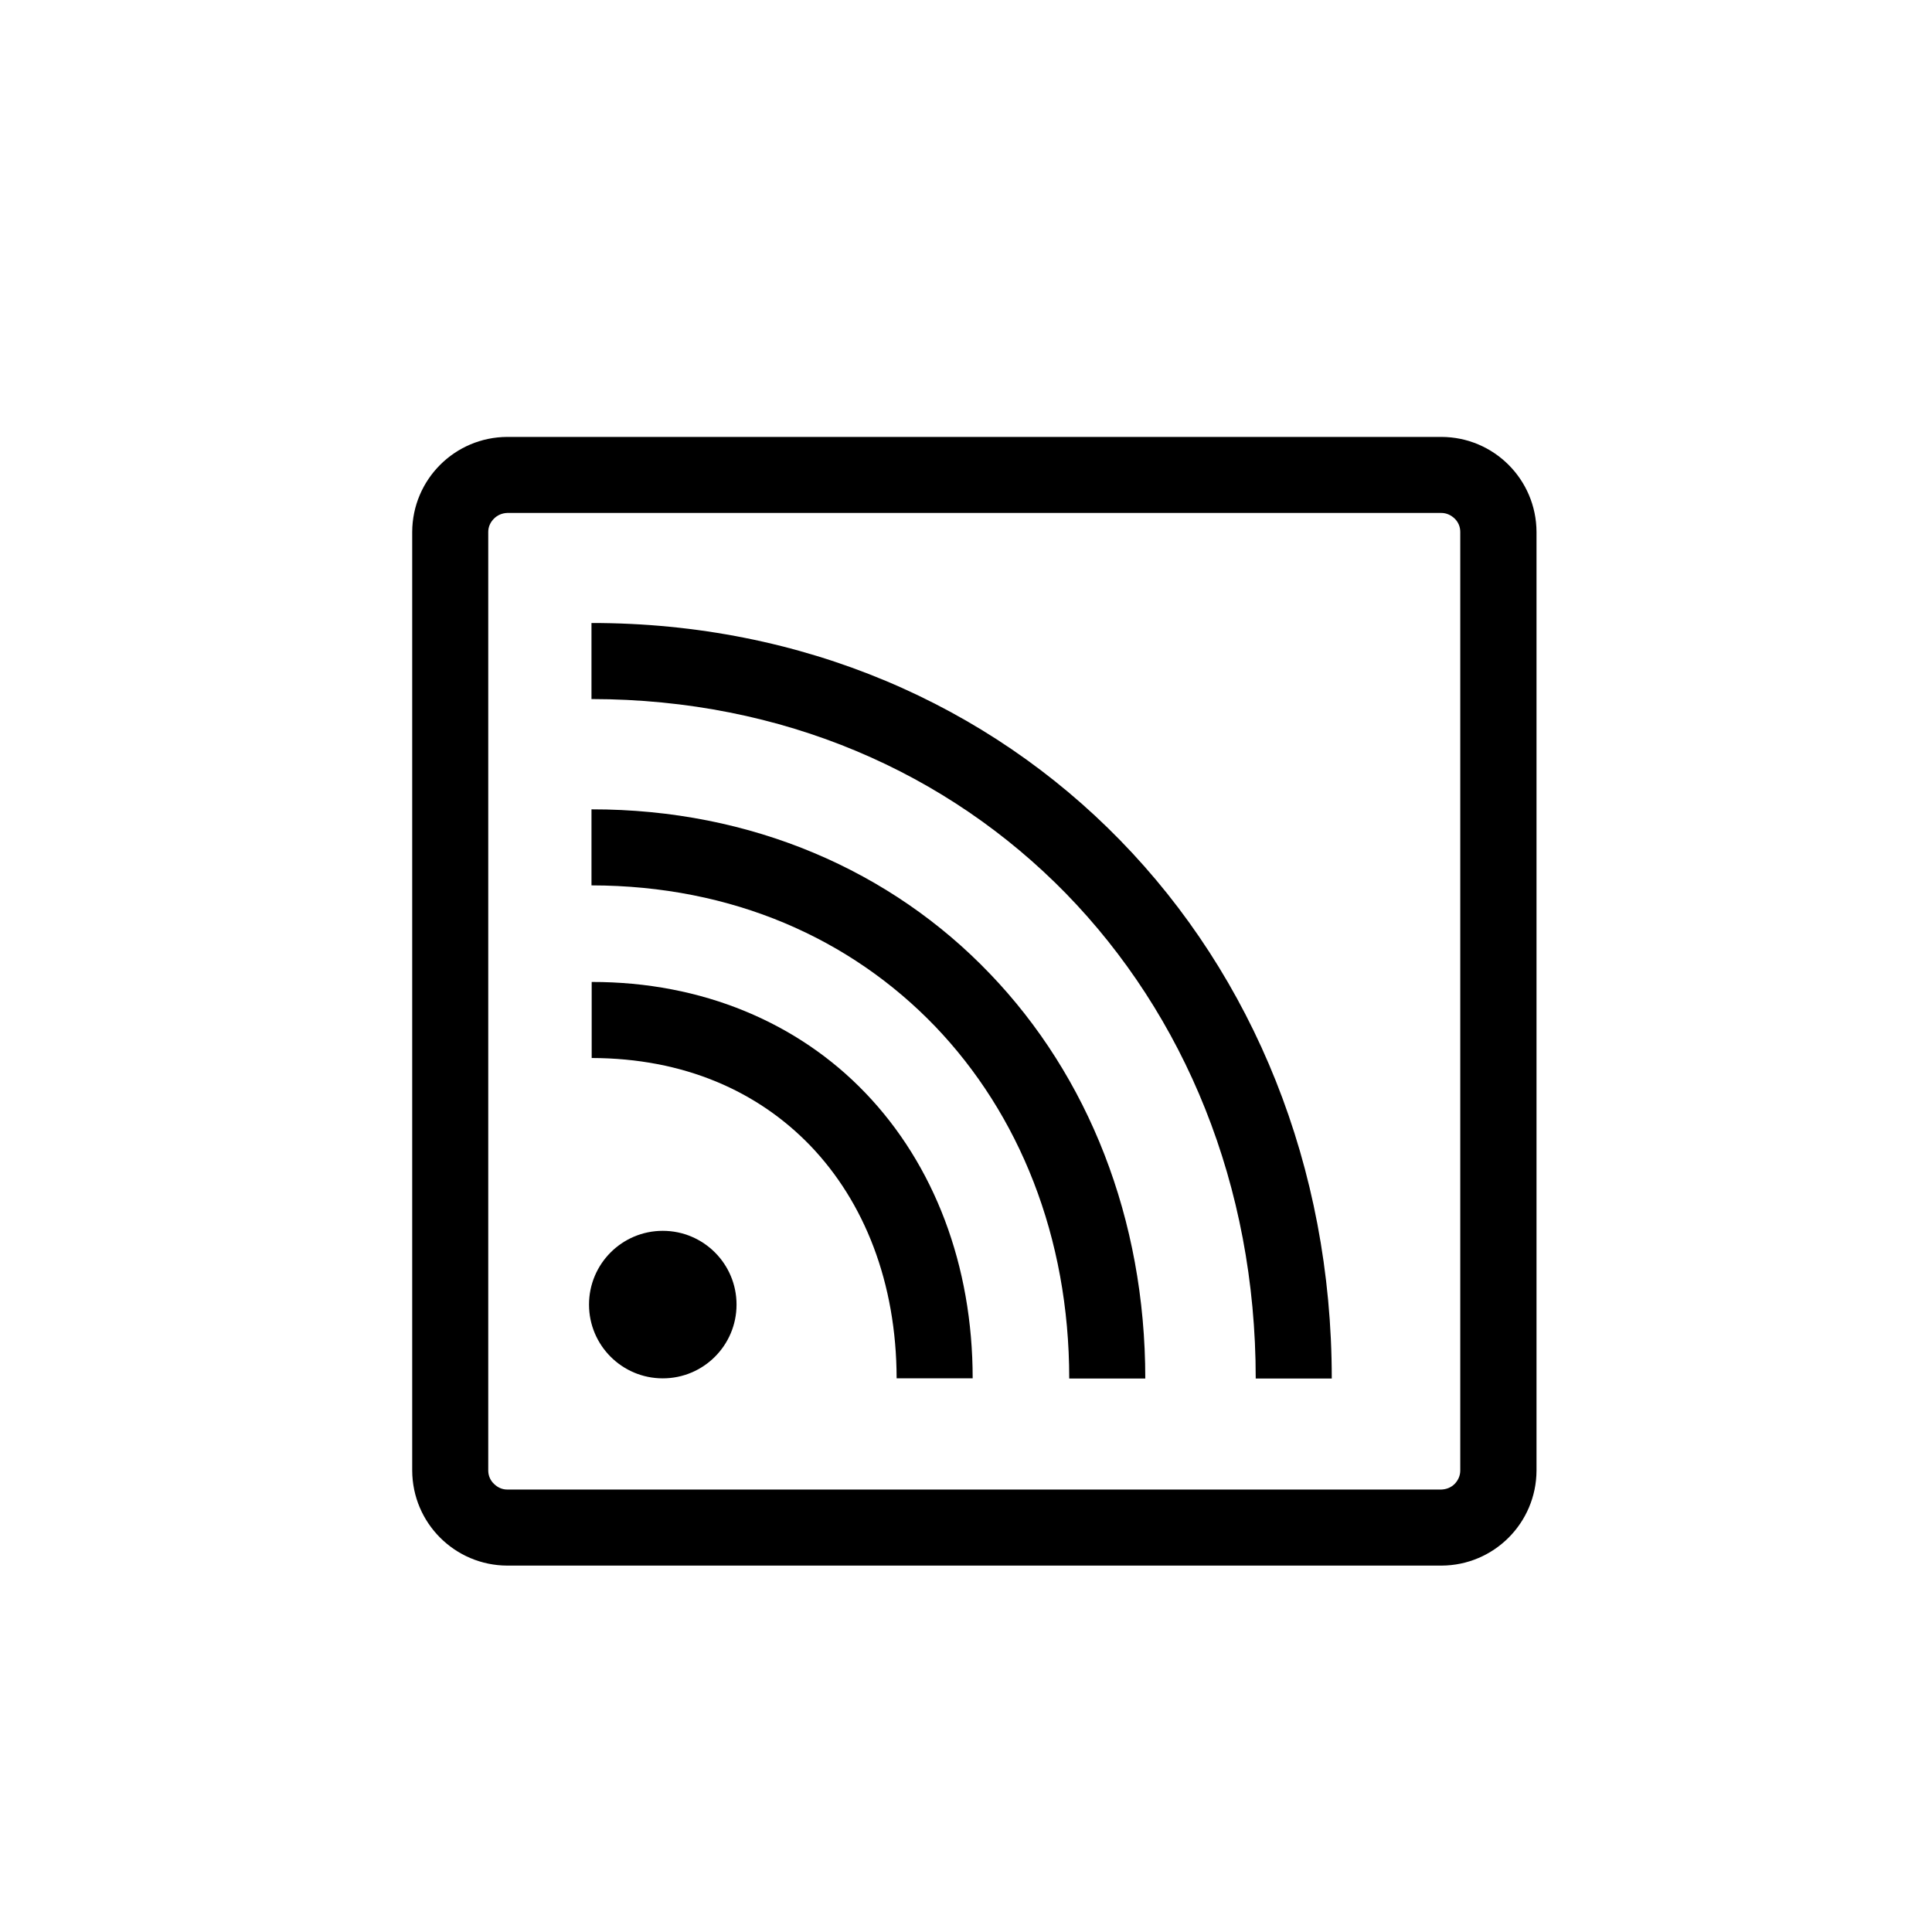 <?xml version="1.0" encoding="UTF-8"?>
<!-- Uploaded to: SVG Repo, www.svgrepo.com, Generator: SVG Repo Mixer Tools -->
<svg fill="#000000" width="800px" height="800px" version="1.1" viewBox="144 144 512 512" xmlns="http://www.w3.org/2000/svg">
 <g>
  <path d="m358.74 447.61c14.309 14.91 22.824 36.273 22.875 61.664h20.152c0-29.926-10.176-56.629-28.465-75.672-17.785-18.539-43.176-29.422-72.5-29.371v20.152c24.434 0.051 43.984 8.766 57.938 23.227z"/>
  <path d="m427.36 509.32h20.152c0-42.32-15.113-80.156-41.211-107.31-26.047-27.207-63.078-43.578-105.55-43.527v20.152c37.383 0.051 68.668 14.105 91.039 37.332 22.27 23.227 35.566 55.77 35.566 93.355z"/>
  <path d="m476.78 509.32h20.152c0-56.227-20.859-106.55-56.074-142.63-34.965-35.871-84.086-57.637-140.11-57.586v20.152c50.785 0.051 94.414 19.496 125.7 51.488 31.438 32.242 50.332 77.285 50.332 128.57z"/>
  <path d="m339.19 489.73c0 10.797-8.75 19.547-19.547 19.547s-19.547-8.75-19.547-19.547c0-10.797 8.75-19.547 19.547-19.547s19.547 8.75 19.547 19.547z"/>
  <path d="m526 558.9c13.906-0.051 25.141-11.285 25.191-25.191v-248.73c-0.051-13.906-11.285-25.141-25.191-25.191h-247.57c-13.906 0.051-25.141 11.285-25.191 25.191v248.73c0.051 13.902 11.285 25.141 25.191 25.191zm-252.61-25.195v-248.73c0-1.359 0.555-2.566 1.512-3.527 0.957-0.957 2.168-1.461 3.527-1.512h247.52c1.359 0 2.566 0.555 3.574 1.512 0.957 0.957 1.461 2.168 1.461 3.527v248.73c0 1.359-0.555 2.566-1.461 3.527-0.957 0.957-2.168 1.461-3.574 1.512h-247.52c-1.359 0-2.566-0.555-3.527-1.512-0.957-0.906-1.512-2.168-1.512-3.527z"/>
 </g>
</svg>